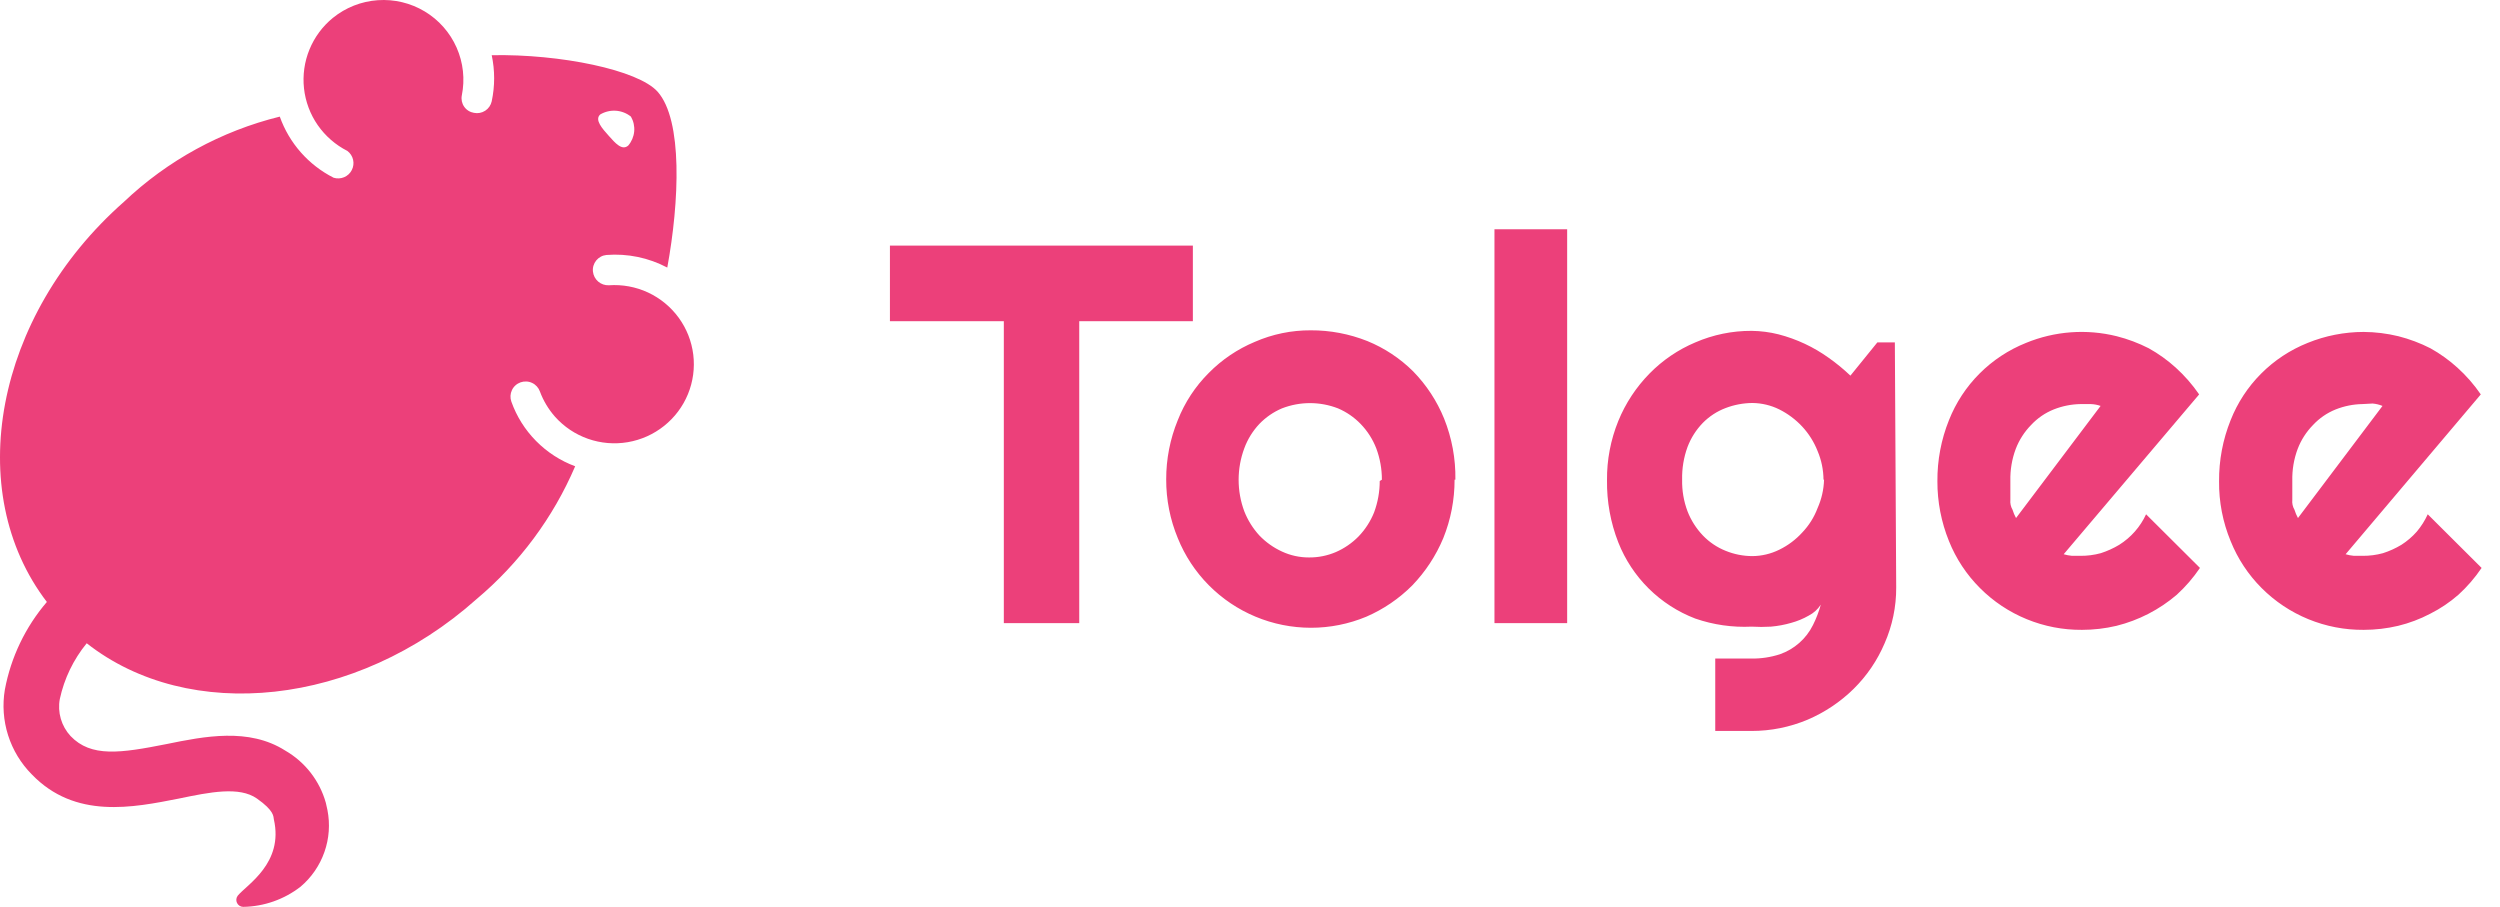 <svg width="102" height="37" viewBox="0 0 102 37" fill="none" xmlns="http://www.w3.org/2000/svg">
<path d="M13.58 0.731C13.159 1.075 12.832 1.518 12.626 2.02C12.421 2.521 12.344 3.066 12.403 3.605C12.462 4.143 12.654 4.659 12.963 5.104C13.273 5.55 13.688 5.912 14.173 6.158C14.29 6.246 14.373 6.373 14.406 6.516C14.439 6.659 14.42 6.809 14.353 6.939C14.287 7.07 14.176 7.173 14.04 7.23C13.905 7.287 13.753 7.295 13.613 7.252C12.586 6.733 11.799 5.839 11.415 4.758C9.028 5.347 6.835 6.547 5.054 8.237C-0.219 12.887 -1.537 20.053 1.912 24.56C1.036 25.582 0.445 26.816 0.198 28.138C0.094 28.76 0.139 29.397 0.33 29.998C0.521 30.599 0.852 31.147 1.297 31.595C3.066 33.433 5.417 32.952 7.307 32.58C8.57 32.317 9.767 32.077 10.482 32.58C11.196 33.083 11.152 33.313 11.174 33.433C11.58 35.217 10.075 36.092 9.702 36.541C9.669 36.582 9.649 36.632 9.643 36.685C9.637 36.737 9.646 36.79 9.669 36.838C9.692 36.886 9.727 36.926 9.772 36.955C9.817 36.983 9.868 36.999 9.921 37C10.77 36.986 11.591 36.698 12.261 36.179C12.707 35.802 13.043 35.313 13.236 34.763C13.43 34.213 13.472 33.622 13.36 33.05L13.294 32.755C13.043 31.855 12.447 31.089 11.635 30.622C10.152 29.681 8.339 30.042 6.79 30.359C4.912 30.731 3.714 30.906 2.879 30.031C2.693 29.83 2.557 29.589 2.481 29.327C2.405 29.065 2.39 28.789 2.44 28.521C2.62 27.686 2.996 26.907 3.538 26.245C7.713 29.527 14.525 28.827 19.435 24.451C21.187 22.981 22.568 21.123 23.467 19.024C22.866 18.801 22.322 18.449 21.872 17.993C21.422 17.538 21.078 16.99 20.864 16.388C20.836 16.311 20.824 16.231 20.828 16.15C20.832 16.069 20.852 15.99 20.887 15.917C20.921 15.844 20.97 15.778 21.03 15.724C21.09 15.669 21.161 15.627 21.237 15.6C21.314 15.573 21.395 15.561 21.476 15.565C21.557 15.568 21.637 15.588 21.71 15.623C21.784 15.657 21.849 15.706 21.904 15.766C21.959 15.826 22.001 15.896 22.028 15.972C22.168 16.349 22.377 16.698 22.643 17C23.009 17.411 23.473 17.722 23.993 17.904C24.513 18.086 25.07 18.133 25.613 18.041C26.156 17.948 26.667 17.72 27.096 17.376C27.526 17.033 27.861 16.587 28.069 16.079C28.277 15.571 28.352 15.018 28.286 14.474C28.22 13.929 28.016 13.41 27.693 12.966C27.37 12.522 26.939 12.167 26.44 11.934C25.941 11.702 25.39 11.601 24.841 11.639C24.682 11.646 24.526 11.592 24.406 11.488C24.285 11.384 24.209 11.239 24.192 11.081C24.183 11.001 24.19 10.919 24.213 10.841C24.236 10.764 24.274 10.691 24.325 10.628C24.376 10.565 24.439 10.513 24.511 10.474C24.582 10.435 24.661 10.411 24.742 10.403C25.602 10.336 26.463 10.514 27.225 10.917C27.719 8.226 27.862 4.9 26.829 3.74C26.038 2.854 22.863 2.198 20.062 2.252C20.194 2.873 20.194 3.514 20.062 4.134C20.027 4.292 19.932 4.43 19.796 4.518C19.66 4.606 19.495 4.637 19.337 4.604C19.257 4.591 19.18 4.562 19.112 4.519C19.043 4.476 18.984 4.42 18.938 4.353C18.892 4.287 18.86 4.212 18.843 4.133C18.827 4.054 18.826 3.972 18.842 3.893C18.975 3.237 18.901 2.555 18.63 1.942C18.359 1.328 17.905 0.813 17.329 0.467C16.753 0.121 16.083 -0.039 15.412 0.008C14.741 0.055 14.101 0.308 13.58 0.731ZM25.742 4.758C25.848 4.942 25.895 5.154 25.875 5.366C25.855 5.577 25.77 5.778 25.632 5.939C25.379 6.158 25.104 5.841 24.841 5.545C24.577 5.25 24.247 4.889 24.489 4.67C24.682 4.556 24.905 4.503 25.129 4.518C25.353 4.534 25.567 4.617 25.742 4.758Z" fill="#EC407A"/>
<path fill-rule="evenodd" clip-rule="evenodd" d="M77.365 23.969C77.369 24.752 77.208 25.528 76.893 26.245C76.597 26.941 76.168 27.573 75.629 28.105C75.088 28.638 74.45 29.064 73.751 29.363C73.027 29.667 72.25 29.824 71.465 29.823H69.982V26.869H71.443C71.842 26.876 72.24 26.817 72.619 26.694C73.209 26.488 73.694 26.06 73.97 25.501C74.104 25.235 74.21 24.956 74.289 24.67C74.166 24.86 73.996 25.014 73.794 25.118C73.57 25.246 73.33 25.345 73.08 25.413C72.811 25.491 72.535 25.542 72.256 25.567C71.993 25.583 71.729 25.583 71.465 25.567C70.686 25.604 69.906 25.493 69.169 25.238C68.458 24.966 67.811 24.549 67.27 24.014C66.729 23.479 66.306 22.838 66.027 22.131C65.71 21.323 65.554 20.461 65.566 19.593C65.558 18.765 65.715 17.943 66.027 17.175C66.322 16.453 66.755 15.796 67.302 15.239C67.834 14.697 68.469 14.265 69.169 13.97C69.894 13.656 70.675 13.495 71.465 13.499C71.836 13.503 72.205 13.551 72.564 13.641C73.303 13.832 74 14.159 74.618 14.604C74.928 14.823 75.222 15.065 75.497 15.326L76.596 13.97H77.31L77.365 23.969ZM84.198 22.613C84.309 22.646 84.424 22.668 84.539 22.678H84.88C85.162 22.68 85.443 22.644 85.715 22.569C85.976 22.485 86.227 22.371 86.462 22.23C86.942 21.93 87.324 21.496 87.56 20.983L89.758 23.171C89.487 23.572 89.17 23.939 88.813 24.265C88.103 24.873 87.26 25.308 86.352 25.534C85.891 25.643 85.419 25.698 84.946 25.698C84.172 25.704 83.406 25.556 82.691 25.263C81.975 24.97 81.326 24.538 80.782 23.991C80.235 23.445 79.805 22.793 79.518 22.077C79.204 21.302 79.043 20.473 79.046 19.637C79.039 18.783 79.199 17.935 79.518 17.142C79.799 16.432 80.222 15.785 80.763 15.244C81.303 14.702 81.949 14.276 82.66 13.991C83.833 13.508 85.131 13.412 86.363 13.718C86.816 13.833 87.254 13.998 87.67 14.21C88.065 14.43 88.434 14.695 88.769 14.998C89.129 15.324 89.45 15.691 89.725 16.092L84.198 22.613ZM95.701 22.613C95.812 22.646 95.926 22.668 96.042 22.678H96.393C96.675 22.68 96.956 22.644 97.228 22.569C97.49 22.485 97.74 22.371 97.975 22.23C98.208 22.081 98.419 21.901 98.602 21.694C98.784 21.479 98.936 21.239 99.052 20.983L101.249 23.171C100.979 23.572 100.662 23.939 100.304 24.265C99.954 24.571 99.567 24.832 99.151 25.041C98.737 25.258 98.298 25.424 97.844 25.534C97.383 25.643 96.911 25.698 96.437 25.698C95.664 25.704 94.897 25.556 94.182 25.263C93.467 24.97 92.818 24.538 92.273 23.991C91.727 23.445 91.297 22.793 91.01 22.077C90.69 21.303 90.529 20.473 90.538 19.637C90.531 18.783 90.691 17.935 91.01 17.142C91.29 16.432 91.714 15.785 92.254 15.244C92.794 14.702 93.44 14.276 94.152 13.991C94.877 13.696 95.653 13.544 96.437 13.543C96.915 13.546 97.39 13.605 97.855 13.718C98.307 13.833 98.746 13.998 99.162 14.21C99.557 14.43 99.925 14.695 100.26 14.998C100.621 15.324 100.942 15.691 101.216 16.092L95.701 22.613ZM59.347 19.571C59.348 20.388 59.192 21.198 58.886 21.956C58.588 22.671 58.16 23.323 57.623 23.882C57.084 24.424 56.446 24.858 55.744 25.162C55.028 25.46 54.26 25.613 53.485 25.613C52.709 25.612 51.941 25.459 51.226 25.16C50.51 24.862 49.861 24.425 49.317 23.875C48.772 23.325 48.343 22.673 48.054 21.956C47.739 21.196 47.578 20.382 47.581 19.56C47.579 18.731 47.739 17.91 48.054 17.142C48.337 16.421 48.768 15.765 49.317 15.217C49.852 14.674 50.491 14.242 51.196 13.948C51.916 13.633 52.694 13.473 53.481 13.477C54.271 13.474 55.054 13.623 55.788 13.915C56.486 14.2 57.121 14.62 57.656 15.151C58.198 15.706 58.627 16.36 58.919 17.077C59.237 17.87 59.394 18.718 59.38 19.571H59.347ZM44.033 25.424H40.956V13.105H36.309V10.02H48.669V13.105H44.033V25.424ZM63.94 25.424H60.974V9.353H63.94V25.424ZM56.381 19.571C56.382 19.134 56.304 18.701 56.151 18.291C56.007 17.92 55.79 17.582 55.513 17.296C55.251 17.025 54.937 16.809 54.59 16.661C53.855 16.376 53.04 16.376 52.305 16.661C51.958 16.808 51.644 17.024 51.382 17.296C51.112 17.583 50.903 17.921 50.767 18.291C50.459 19.121 50.459 20.032 50.767 20.862C50.91 21.225 51.118 21.559 51.382 21.847C51.646 22.122 51.959 22.345 52.305 22.503C52.649 22.663 53.024 22.745 53.404 22.744C53.781 22.748 54.156 22.673 54.502 22.525C54.848 22.374 55.161 22.159 55.425 21.891C55.7 21.607 55.916 21.272 56.063 20.906C56.215 20.496 56.293 20.063 56.293 19.626L56.381 19.571ZM74.399 19.571C74.396 19.169 74.314 18.771 74.157 18.401C74.012 18.033 73.8 17.695 73.531 17.405C73.264 17.118 72.948 16.881 72.597 16.705C72.255 16.535 71.88 16.446 71.498 16.442C71.123 16.445 70.75 16.515 70.4 16.65C70.052 16.782 69.738 16.988 69.477 17.252C69.203 17.534 68.99 17.869 68.851 18.236C68.695 18.664 68.621 19.117 68.631 19.571C68.622 20.012 68.696 20.45 68.851 20.862C68.993 21.228 69.206 21.562 69.477 21.847C69.737 22.118 70.051 22.33 70.4 22.471C70.748 22.614 71.121 22.688 71.498 22.689C71.88 22.686 72.255 22.596 72.597 22.427C72.95 22.255 73.267 22.017 73.531 21.727C73.805 21.44 74.018 21.101 74.157 20.731C74.32 20.365 74.41 19.971 74.421 19.571H74.399ZM85.704 16.562C85.573 16.515 85.436 16.49 85.297 16.486H84.891C84.514 16.492 84.142 16.566 83.792 16.705C83.441 16.846 83.126 17.063 82.869 17.339C82.596 17.618 82.383 17.949 82.243 18.313C82.087 18.729 82.013 19.171 82.023 19.615V20.392C82.009 20.532 82.039 20.674 82.111 20.797C82.147 20.914 82.195 21.028 82.254 21.136L85.704 16.562ZM97.206 16.562C97.077 16.508 96.94 16.475 96.8 16.464L96.393 16.486C96.017 16.492 95.644 16.566 95.295 16.705C94.944 16.846 94.629 17.063 94.372 17.339C94.099 17.618 93.885 17.949 93.746 18.313C93.59 18.729 93.516 19.171 93.526 19.615V20.392C93.511 20.532 93.542 20.674 93.614 20.797C93.65 20.914 93.698 21.028 93.757 21.136L97.206 16.562Z" fill="#EC407A"/>
</svg>
